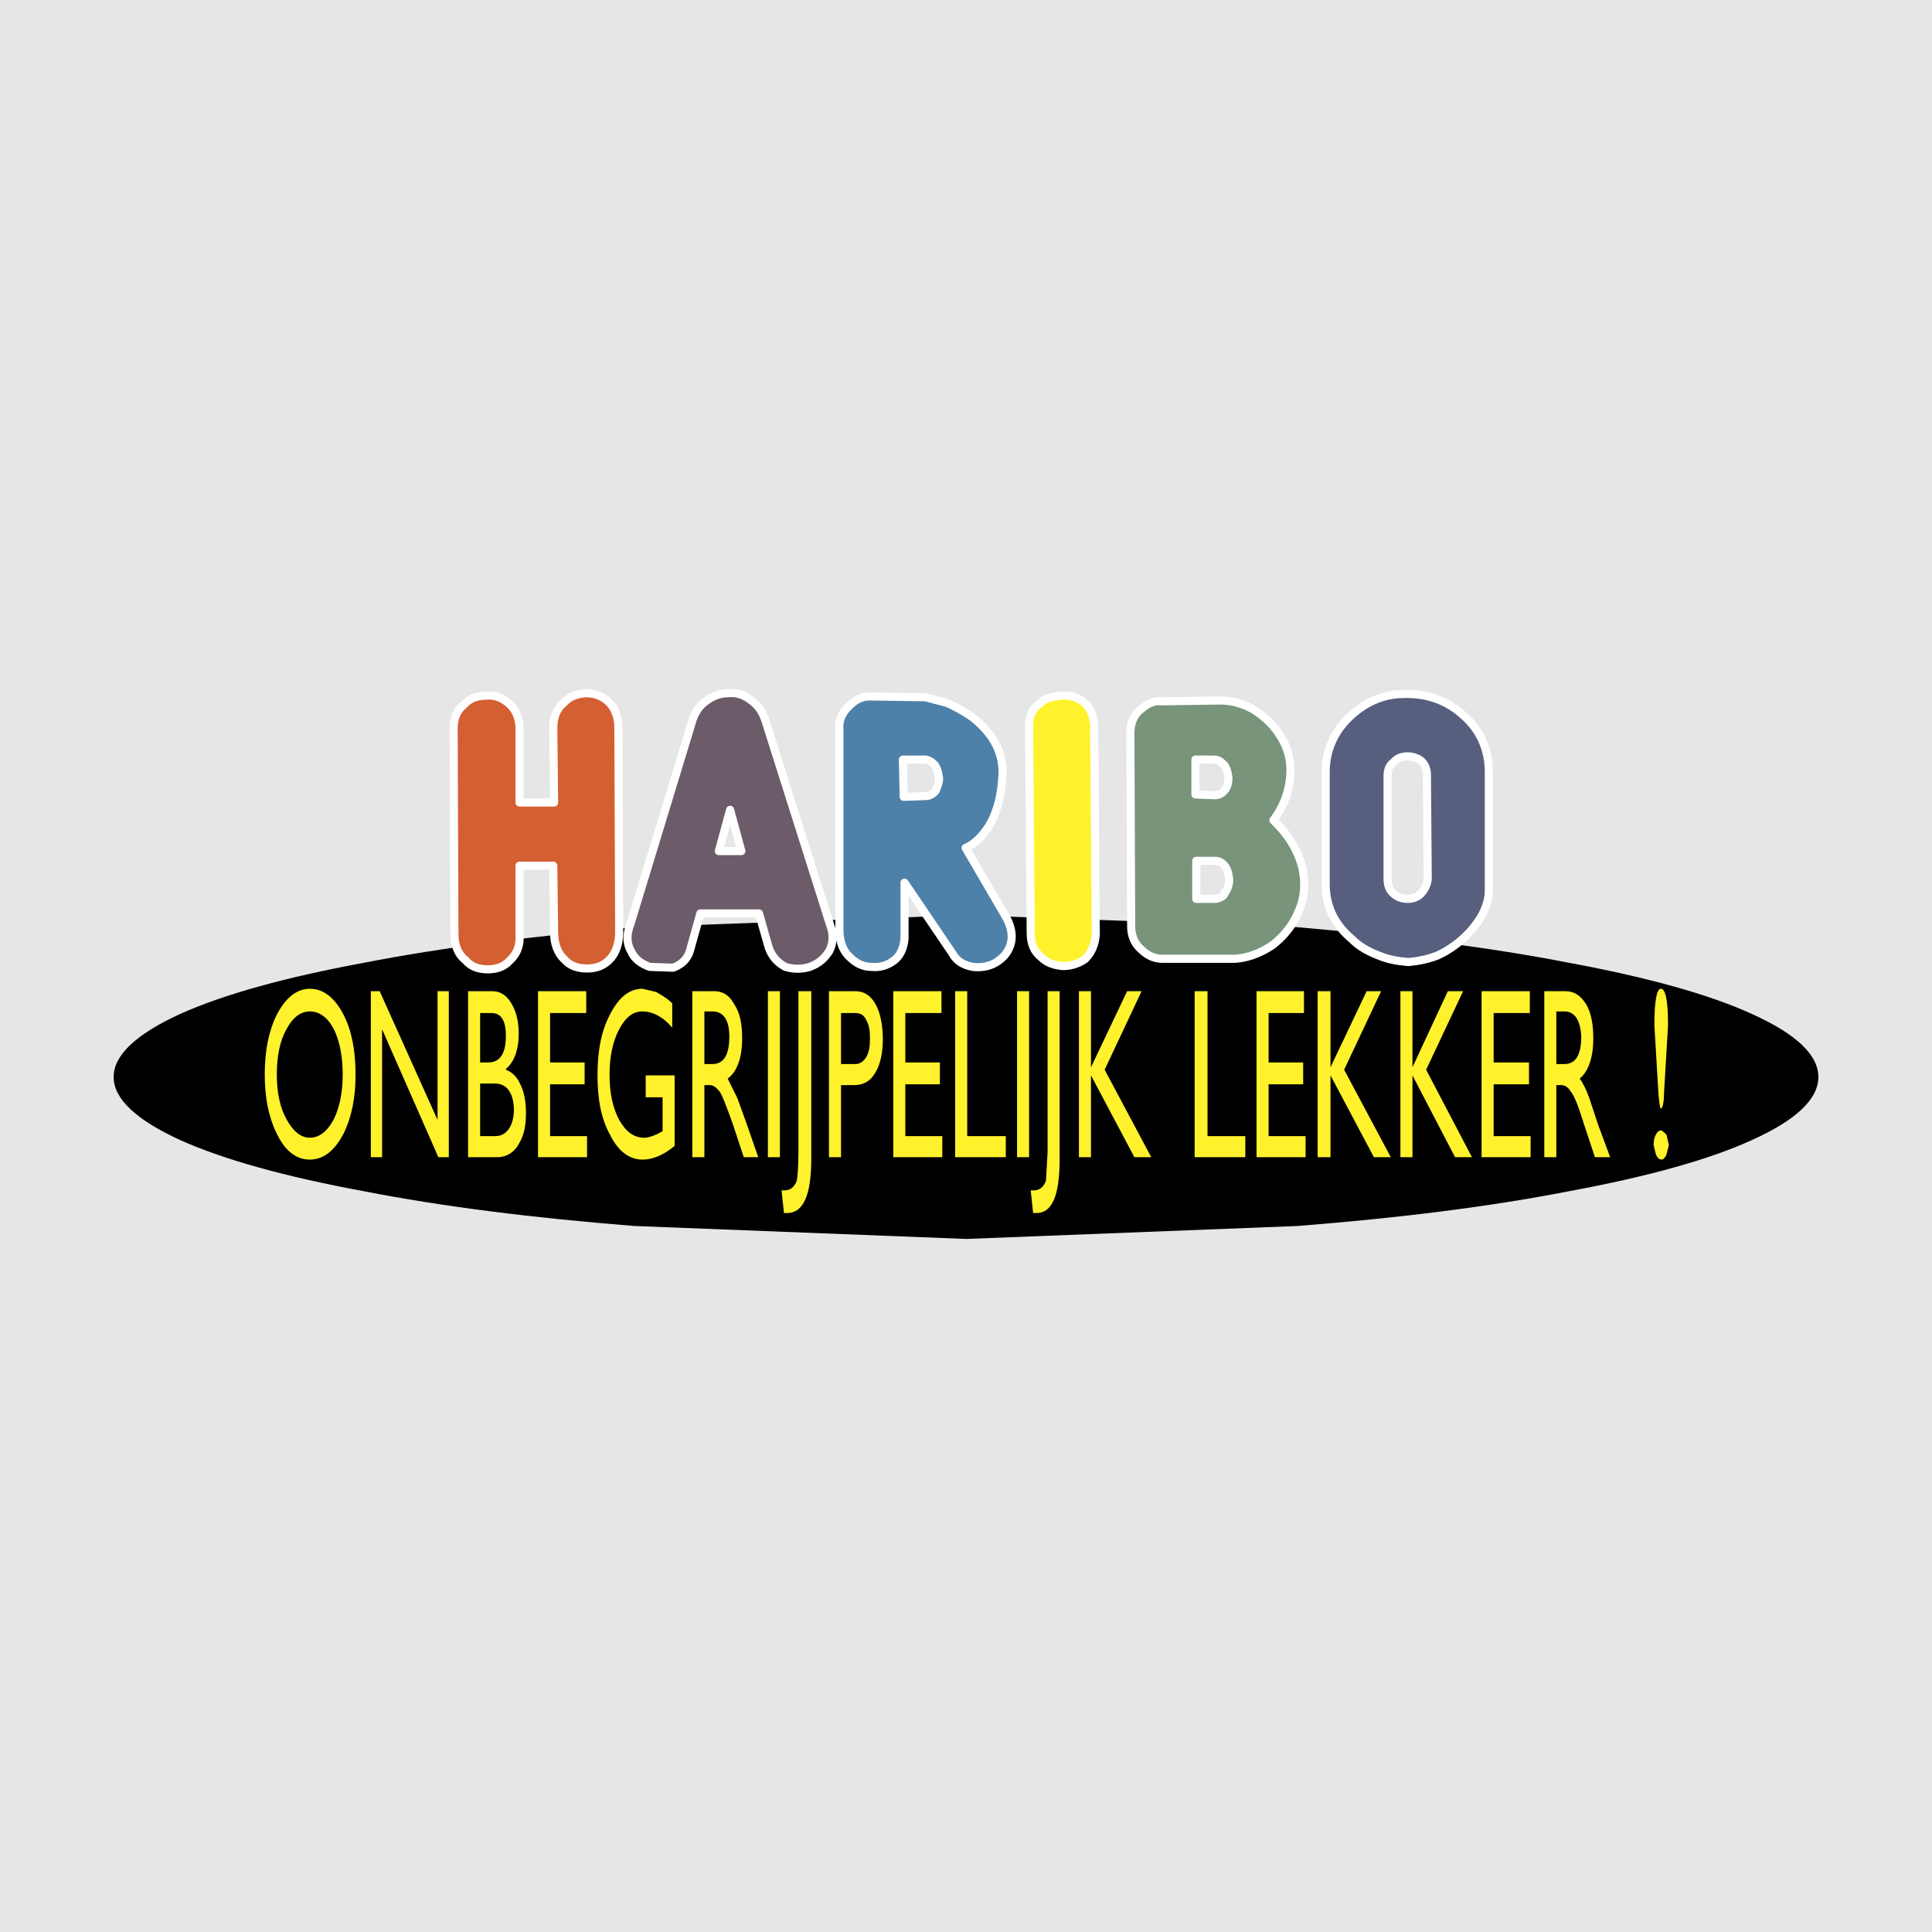 <svg xmlns="http://www.w3.org/2000/svg" width="2500" height="2500" viewBox="0 0 192.756 192.756"><path fill-rule="evenodd" clip-rule="evenodd" fill="#e6e6e7" d="M0 0h192.756v192.756H0V0z"/><path d="M156.559 96.062c-7.857-1.535-16.84-2.666-27.104-3.554l-33.037-1.211L63.3 92.508c-10.184.889-19.165 2.02-27.023 3.554-7.858 1.455-13.953 3.15-18.283 5.09-4.411 2.02-6.656 4.119-6.656 6.301s2.246 4.281 6.656 6.301c4.33 1.939 10.424 3.635 18.283 5.09 7.858 1.535 16.839 2.666 27.023 3.473l33.118 1.293 33.037-1.293c10.264-.807 19.246-1.938 27.104-3.473 7.859-1.455 13.953-3.15 18.203-5.09 4.49-2.02 6.656-4.119 6.656-6.301s-2.166-4.281-6.656-6.301c-4.25-1.939-10.344-3.634-18.203-5.09z" fill-rule="evenodd" clip-rule="evenodd"/><path d="M51.833 72.716c0-1.131-.401-1.938-1.042-2.504-.642-.566-1.363-.889-2.246-.808-.882 0-1.684.242-2.245.889-.722.565-1.042 1.373-1.042 2.423l.08 20.519c0 1.131.401 2.02 1.123 2.585.561.646 1.283.889 2.246.889.802 0 1.604-.242 2.165-.889.722-.646 1.042-1.535.962-2.585v-6.867h3.368l.08 6.624c0 1.131.321 2.101 1.042 2.747.561.646 1.363.888 2.245.888.882 0 1.604-.242 2.246-.888.641-.646.962-1.616.962-2.747l-.08-20.438c0-1.051-.401-2.02-1.042-2.585s-1.363-.808-2.245-.808c-.882.081-1.604.323-2.166.969-.722.565-1.042 1.454-1.042 2.504l.08 7.432h-3.448v-7.35h-.001z" fill-rule="evenodd" clip-rule="evenodd" fill="#d45f33"/><path d="M50.792 70.212c-.642-.566-1.363-.889-2.246-.808-.882 0-1.684.242-2.245.889-.722.566-1.042 1.374-1.042 2.423m-.001 0l.08 20.519m0 0c0 1.13.401 2.02 1.123 2.585.562.646 1.283.889 2.246.889.802 0 1.604-.242 2.165-.889.722-.646 1.042-1.535.962-2.585m-.001 0v-6.867h3.368l.08 6.624m.001.001c0 1.131.321 2.101 1.042 2.747.561.646 1.363.887 2.246.887.882 0 1.604-.241 2.245-.887s.962-1.616.962-2.747m0 0l-.08-20.438m0 0c0-1.05-.401-2.019-1.042-2.585-.641-.565-1.363-.808-2.245-.808-.882.081-1.604.323-2.165.969-.722.565-1.042 1.454-1.042 2.504m-.001.001l.08 7.432h-3.448v-7.352m-.001 0c0-1.131-.401-1.939-1.042-2.504" fill="none" stroke="#fff" stroke-width=".808" stroke-linecap="round" stroke-linejoin="round" stroke-miterlimit="2.613"/><path d="M62.899 92.185c-.401 1.05-.401 1.939.081 2.747.32.727.962 1.21 1.844 1.535l2.325.08c.882-.322 1.444-.888 1.684-1.696l1.042-3.716h5.854l.962 3.393c.321.889.882 1.535 1.684 1.939a4.078 4.078 0 0 0 2.406 0c.882-.324 1.443-.808 1.924-1.535.401-.728.481-1.616.161-2.505L76.37 71.908c-.321-.969-.802-1.615-1.524-2.101-.641-.484-1.362-.727-2.165-.646-.882 0-1.604.323-2.165.727-.722.484-1.203 1.211-1.443 2.02l-6.174 20.277zm9.944-11.39l1.122 4.12H71.72l1.123-4.12z" fill-rule="evenodd" clip-rule="evenodd" fill="#6c5b68"/><path d="M73.965 84.915H71.72l1.123-4.12 1.122 4.12zM62.98 94.932c.32.727.962 1.211 1.844 1.535m0 0l2.325.08m0 0c.882-.322 1.444-.888 1.684-1.696m0 0l1.042-3.716h5.854l.962 3.393m.001 0c.321.889.882 1.535 1.684 1.939a4.078 4.078 0 0 0 2.406 0c.882-.324 1.443-.808 1.924-1.535.401-.727.481-1.616.161-2.504m0-.001l-6.496-20.519m0 .001c-.321-.969-.802-1.616-1.524-2.101-.641-.484-1.362-.727-2.165-.646-.882 0-1.604.323-2.165.727-.722.484-1.203 1.211-1.443 2.02m0 0l-6.175 20.276m0 0c-.401 1.05-.401 1.939.081 2.747" fill="none" stroke="#fff" stroke-width=".808" stroke-linecap="round" stroke-linejoin="round" stroke-miterlimit="2.613"/><path d="M98.664 82.411c.881-1.455 1.283-3.231 1.363-5.332 0-2.1-.963-3.877-2.969-5.493a16.132 16.132 0 0 0-2.565-1.454l-2.165-.565-5.613-.081c-.722 0-1.363.323-1.924.888-.722.646-1.123 1.454-1.042 2.343V92.75c0 1.131.321 2.101 1.042 2.747.562.565 1.283.97 2.166.97.882.08 1.604-.162 2.245-.646.642-.484.962-1.292 1.042-2.181v-5.574l4.812 7.109c.401.727 1.123 1.131 2.003 1.293.723.08 1.525 0 2.246-.404.803-.485 1.283-1.05 1.523-1.858s.08-1.777-.48-2.747l-4.009-6.867c.802-.323 1.602-1.05 2.325-2.181zm-8.581-6.625h2.165c.401 0 .722.243 1.042.565.241.404.321.808.401 1.292 0 .404-.16.808-.321 1.212-.241.323-.561.565-1.042.565l-2.165.081-.08-3.715z" fill-rule="evenodd" clip-rule="evenodd" fill="#4e81a9"/><path d="M92.249 75.786c.401 0 .722.243 1.042.565.241.404.321.808.401 1.292 0 .404-.16.808-.321 1.212-.241.323-.561.565-1.042.565m0 .001l-2.165.081-.08-3.716h2.165m7.778 1.293c0-2.1-.963-3.877-2.969-5.493a16.132 16.132 0 0 0-2.565-1.454m.001-.001l-2.165-.565-5.613-.081m-.001 0c-.722 0-1.363.323-1.924.888-.722.646-1.123 1.454-1.042 2.343m0 0V92.75m0 0c0 1.131.321 2.101 1.042 2.747.562.565 1.283.97 2.166.97.882.08 1.604-.162 2.245-.646.642-.485.962-1.292 1.042-2.181m0-.001v-5.574l4.812 7.109m-.001 0c.401.727 1.123 1.131 2.003 1.293.723.08 1.525 0 2.246-.404.803-.485 1.283-1.05 1.523-1.858s.08-1.777-.48-2.747m.001 0l-4.009-6.867m-.001 0c.802-.323 1.603-1.05 2.326-2.181.881-1.454 1.283-3.231 1.363-5.332" fill="none" stroke="#fff" stroke-width=".808" stroke-linecap="round" stroke-linejoin="round" stroke-miterlimit="2.613"/><path d="M108.125 70.05c-.641-.484-1.363-.727-2.244-.646-.883.081-1.604.242-2.166.808-.721.484-1.043 1.292-1.043 2.181l.162 20.681c0 1.05.32 1.858 1.041 2.423.562.565 1.283.808 2.166.889.801 0 1.604-.243 2.246-.727.641-.646.961-1.454 1.041-2.423l-.16-20.923c-.08-.97-.4-1.697-1.043-2.263z" fill-rule="evenodd" clip-rule="evenodd" fill="#fff22d"/><path d="M105.881 69.404c-.883.081-1.604.242-2.166.808-.721.484-1.043 1.292-1.043 2.181m0 0l.162 20.681m0 0c0 1.05.32 1.858 1.041 2.423.562.565 1.283.808 2.166.889.801 0 1.604-.243 2.246-.727.641-.646.961-1.454 1.041-2.423m0-.001l-.16-20.923m0 0c-.08-.969-.4-1.696-1.043-2.262-.641-.484-1.363-.727-2.244-.646" fill="none" stroke="#fff" stroke-width=".808" stroke-linecap="round" stroke-linejoin="round" stroke-miterlimit="2.613"/><path d="M115.824 69.97c-.723-.081-1.363.243-2.006.808-.721.565-1.041 1.373-1.041 2.423l.08 19.226c0 .889.32 1.697.961 2.262.643.647 1.363.97 2.166.97h7.217c1.283-.081 2.566-.565 3.77-1.373 1.121-.889 2.004-1.939 2.564-3.312.643-1.374.723-2.909.402-4.362-.402-1.697-1.363-3.312-2.887-4.767 1.121-1.535 1.604-3.069 1.684-4.604a6.17 6.17 0 0 0-1.043-3.877c-.641-1.05-1.523-1.858-2.646-2.585-1.203-.646-2.244-.889-3.287-.889l-5.934.08zm3.447 5.816h1.844c.482 0 .723.243 1.043.565.24.323.32.727.4 1.212 0 .485-.08.889-.32 1.212-.24.323-.561.565-1.043.565l-1.924-.081v-3.473l3.369 11.956c0 .485-.162.969-.402 1.292-.16.404-.48.565-.963.646h-1.924v-3.796h1.844c.402 0 .723.161 1.043.565.24.323.32.727.402 1.292l-3.369-11.955z" fill-rule="evenodd" clip-rule="evenodd" fill="#78947b"/><path d="M121.115 75.786c.482 0 .723.243 1.043.565.24.323.32.727.4 1.212 0 .485-.08.889-.32 1.211-.24.323-.561.566-1.043.566m0 .001l-1.924-.081v-3.474h1.844m1.123 13.249c-.16.404-.48.565-.963.646m0 0h-1.924v-3.796h1.844m0-.001c.402 0 .723.161 1.043.565.24.323.32.727.402 1.292 0 .485-.162.97-.402 1.293m-8.42-18.257c-.721.566-1.041 1.374-1.041 2.424m0 0l.08 19.226m0 0c0 .889.32 1.697.961 2.262.643.646 1.363.97 2.166.97m0 0h7.217m0 0c1.283-.081 2.566-.565 3.77-1.373 1.121-.889 2.004-1.939 2.564-3.312.643-1.374.723-2.909.402-4.362-.402-1.697-1.363-3.312-2.887-4.767 1.121-1.535 1.604-3.07 1.684-4.604a6.17 6.17 0 0 0-1.043-3.877c-.641-1.05-1.523-1.858-2.646-2.585-1.203-.646-2.244-.888-3.287-.888m0-.002l-5.934.081m0 0c-.723-.081-1.363.243-2.006.808" fill="none" stroke="#fff" stroke-width=".808" stroke-linecap="round" stroke-linejoin="round" stroke-miterlimit="2.613"/><path d="M140.041 69.243c-2.006 0-3.85.808-5.373 2.262-1.604 1.535-2.406 3.394-2.406 5.574v11.067c0 2.181.803 4.039 2.646 5.574.723.727 1.604 1.212 2.646 1.616.963.404 1.924.565 2.967.646.883-.081 1.844-.242 2.887-.646.883-.404 1.764-.97 2.566-1.697a9.898 9.898 0 0 0 1.844-2.262c.48-.889.723-1.697.723-2.585V77.079c0-2.343-.883-4.281-2.566-5.735-1.604-1.455-3.61-2.182-5.934-2.101zm-.963 6.786c.32-.404.803-.566 1.363-.566.48 0 .963.162 1.283.404.4.323.641.808.641 1.454l.08 10.421c-.08.565-.32 1.05-.721 1.454-.32.323-.803.484-1.283.484-.561 0-.963-.161-1.363-.484-.4-.324-.641-.808-.641-1.535V77.483c.001-.647.161-1.131.641-1.454z" fill-rule="evenodd" clip-rule="evenodd" fill="#575e7e"/><path d="M140.441 75.463c.48 0 .963.162 1.283.404.4.323.641.808.641 1.454m0 0l.08 10.421m0 0a2.512 2.512 0 0 1-.721 1.455c-.32.323-.803.484-1.283.484-.561 0-.963-.162-1.363-.484-.4-.324-.641-.808-.641-1.535m.001-.001V77.482m0 0c0-.646.16-1.131.641-1.454.32-.404.803-.566 1.363-.566m-5.774-3.958c-1.604 1.535-2.406 3.394-2.406 5.574m0 .001v11.067m0 0c0 2.181.803 4.039 2.646 5.574.723.727 1.604 1.211 2.646 1.615.963.404 1.924.565 2.967.646.883-.081 1.844-.242 2.887-.646.883-.404 1.764-.97 2.566-1.696a9.898 9.898 0 0 0 1.844-2.262c.48-.889.723-1.697.723-2.585m0 0V77.079m0 0c0-2.343-.883-4.281-2.566-5.735-1.604-1.454-3.609-2.181-5.934-2.101-2.006 0-3.85.808-5.373 2.262" fill="none" stroke="#fff" stroke-width=".808" stroke-linecap="round" stroke-linejoin="round" stroke-miterlimit="2.613"/><path d="M34.273 113.107c.801-1.615 1.202-3.555 1.202-5.896 0-2.424-.401-4.443-1.202-5.979-.882-1.695-2.005-2.584-3.368-2.584-1.283 0-2.406.889-3.288 2.584-.802 1.615-1.203 3.555-1.203 5.979 0 2.342.401 4.281 1.203 5.896.802 1.697 1.925 2.586 3.288 2.586 1.363 0 2.486-.888 3.368-2.586zm-.081-5.896c0 1.777-.321 3.312-.882 4.443-.641 1.211-1.443 1.857-2.405 1.857-.882 0-1.684-.646-2.326-1.857-.642-1.131-.962-2.666-.962-4.443 0-1.857.321-3.393.962-4.523.642-1.213 1.443-1.777 2.326-1.777.962 0 1.764.564 2.405 1.777.562 1.13.882 2.666.882 4.523zM44.777 98.891h-1.122v12.843l-5.774-12.843h-.882v16.56h1.123v-12.763l5.613 12.763h1.042v-16.56zM51.753 103.09c0-1.131-.24-2.1-.642-2.826-.481-.889-1.123-1.373-2.004-1.373h-2.406v16.561h2.887c.962 0 1.764-.486 2.245-1.455.481-.809.642-1.777.642-2.988 0-1.051-.16-2.02-.561-2.828-.321-.727-.802-1.211-1.443-1.453v-.082c.801-.648 1.282-1.859 1.282-3.556zm-3.849 2.908v-4.928h1.123c.962 0 1.443.729 1.443 2.262 0 1.777-.562 2.666-1.764 2.666h-.802l1.444 2.102c.641 0 1.123.242 1.443.727.32.484.481 1.131.481 1.939 0 .646-.161 1.293-.401 1.695-.321.566-.802.889-1.443.889h-1.524v-5.25h1.444l-1.444-2.102zM58.489 101.07v-2.179h-4.811v16.56h4.891v-2.101h-3.688v-5.17h3.448v-2.182h-3.448v-4.928h3.608zM67.069 102.525v-2.424c-.562-.564-1.203-.889-1.604-1.131l-1.363-.322c-1.283 0-2.326.807-3.208 2.504-.882 1.615-1.283 3.635-1.283 6.139 0 2.424.401 4.443 1.283 5.979.802 1.615 1.925 2.424 3.208 2.424 1.042 0 2.165-.484 3.208-1.373v-7.029h-2.887v2.182h1.684v3.393c-.722.404-1.363.646-1.844.646-1.043 0-1.845-.646-2.486-1.777-.642-1.211-.962-2.666-.962-4.523 0-1.777.32-3.312.962-4.523.642-1.213 1.363-1.777 2.326-1.777.961-.003 2.004.482 2.966 1.612zM74.045 103.576c0-1.455-.24-2.586-.802-3.395-.48-.889-1.122-1.291-2.004-1.291h-2.165v16.561h1.203v-7.191h.562c.32 0 .641.244.962.646.321.486.722 1.617 1.283 3.152l1.123 3.393h1.443l-1.123-3.232-.962-2.666-.963-1.938c.963-.728 1.443-2.101 1.443-4.039zm-3.768 2.584v-5.25h.802c1.123 0 1.685.889 1.685 2.504 0 1.857-.562 2.746-1.685 2.746h-.802zM77.814 98.891h-1.202v16.56h1.202v-16.56zM80.942 115.611v-16.72h-1.283v16.074c0 1.375-.08 2.344-.16 2.828-.241.646-.642.969-1.203.969h-.321l.24 2.262h.321c1.604-.001 2.406-1.776 2.406-5.413zM87.437 100.344c-.48-.969-1.203-1.453-2.084-1.453h-2.646v16.561h1.203v-7.191h1.283c.962 0 1.684-.402 2.165-1.291.481-.809.722-1.939.722-3.312s-.242-2.506-.643-3.314zm-1.042 5.17c-.24.404-.641.646-1.042.646h-1.444v-5.09h1.444c.561 0 .882.242 1.123.809.24.404.321.969.321 1.697-.001.807-.082 1.453-.402 1.938zM93.932 101.07v-2.179h-4.81v16.56h4.89v-2.101h-3.688v-5.17h3.448v-2.182h-3.448v-4.928h3.608zM100.348 115.451v-2.101h-3.849V98.891h-1.204v16.56h5.053zM102.672 98.891h-1.201v16.56h1.201v-16.56zM105.721 115.611v-16.72h-1.203v16.074l-.16 2.828c-.242.646-.643.969-1.203.969h-.32l.24 2.262h.32c1.603-.001 2.326-1.776 2.326-5.413zM113.178 115.451h1.683l-4.65-8.724 3.687-7.836h-1.443l-3.607 7.591v-7.591h-1.203v16.56h1.203v-8.16l4.33 8.16zM120.475 98.891h-1.284v16.56h5.053v-2.101h-3.769V98.891zM130.098 101.07v-2.179h-4.733v16.56h4.893v-2.101h-3.69v-5.17h3.45v-2.182h-3.45v-4.928h3.53zM132.744 98.891h-1.283v16.56h1.283v-8.16l4.33 8.16h1.684l-4.653-8.724 3.69-7.836h-1.443l-3.608 7.591v-7.591zM145.172 115.451h1.683l-4.57-8.724 3.69-7.836h-1.524l-3.529 7.591v-7.591h-1.203v16.56h1.203v-8.16l4.25 8.16zM152.631 101.07v-2.179h-4.813v16.56h4.891v-2.101h-3.688v-5.17h3.528v-2.182h-3.528v-4.928h3.61zM156.158 98.891h-2.084v16.561h1.201v-7.191h.482c.4 0 .721.244.961.646.402.486.803 1.617 1.283 3.152l1.123 3.393h1.523l-1.203-3.232-.881-2.666c-.322-.889-.643-1.535-.963-1.938.883-.729 1.363-2.102 1.363-4.039 0-1.455-.24-2.586-.723-3.395-.558-.889-1.199-1.291-2.082-1.291zm-.883 7.269v-5.25h.803c1.043 0 1.604.889 1.684 2.504 0 1.857-.561 2.746-1.684 2.746h-.803zM164.979 114.238l.24.971c.16.322.322.484.562.484.16 0 .32-.162.48-.484l.24-.971-.24-1.051-.48-.402c-.24 0-.402.08-.562.402-.16.245-.24.647-.24 1.051zM165.701 98.648c-.402 0-.643 1.211-.643 3.635l.402 6.785c.08.969.16 1.535.24 1.535.16 0 .32-.566.32-1.535l.4-6.785c.002-2.424-.238-3.635-.719-3.635z" fill-rule="evenodd" clip-rule="evenodd" fill="#fff22d"/></svg>